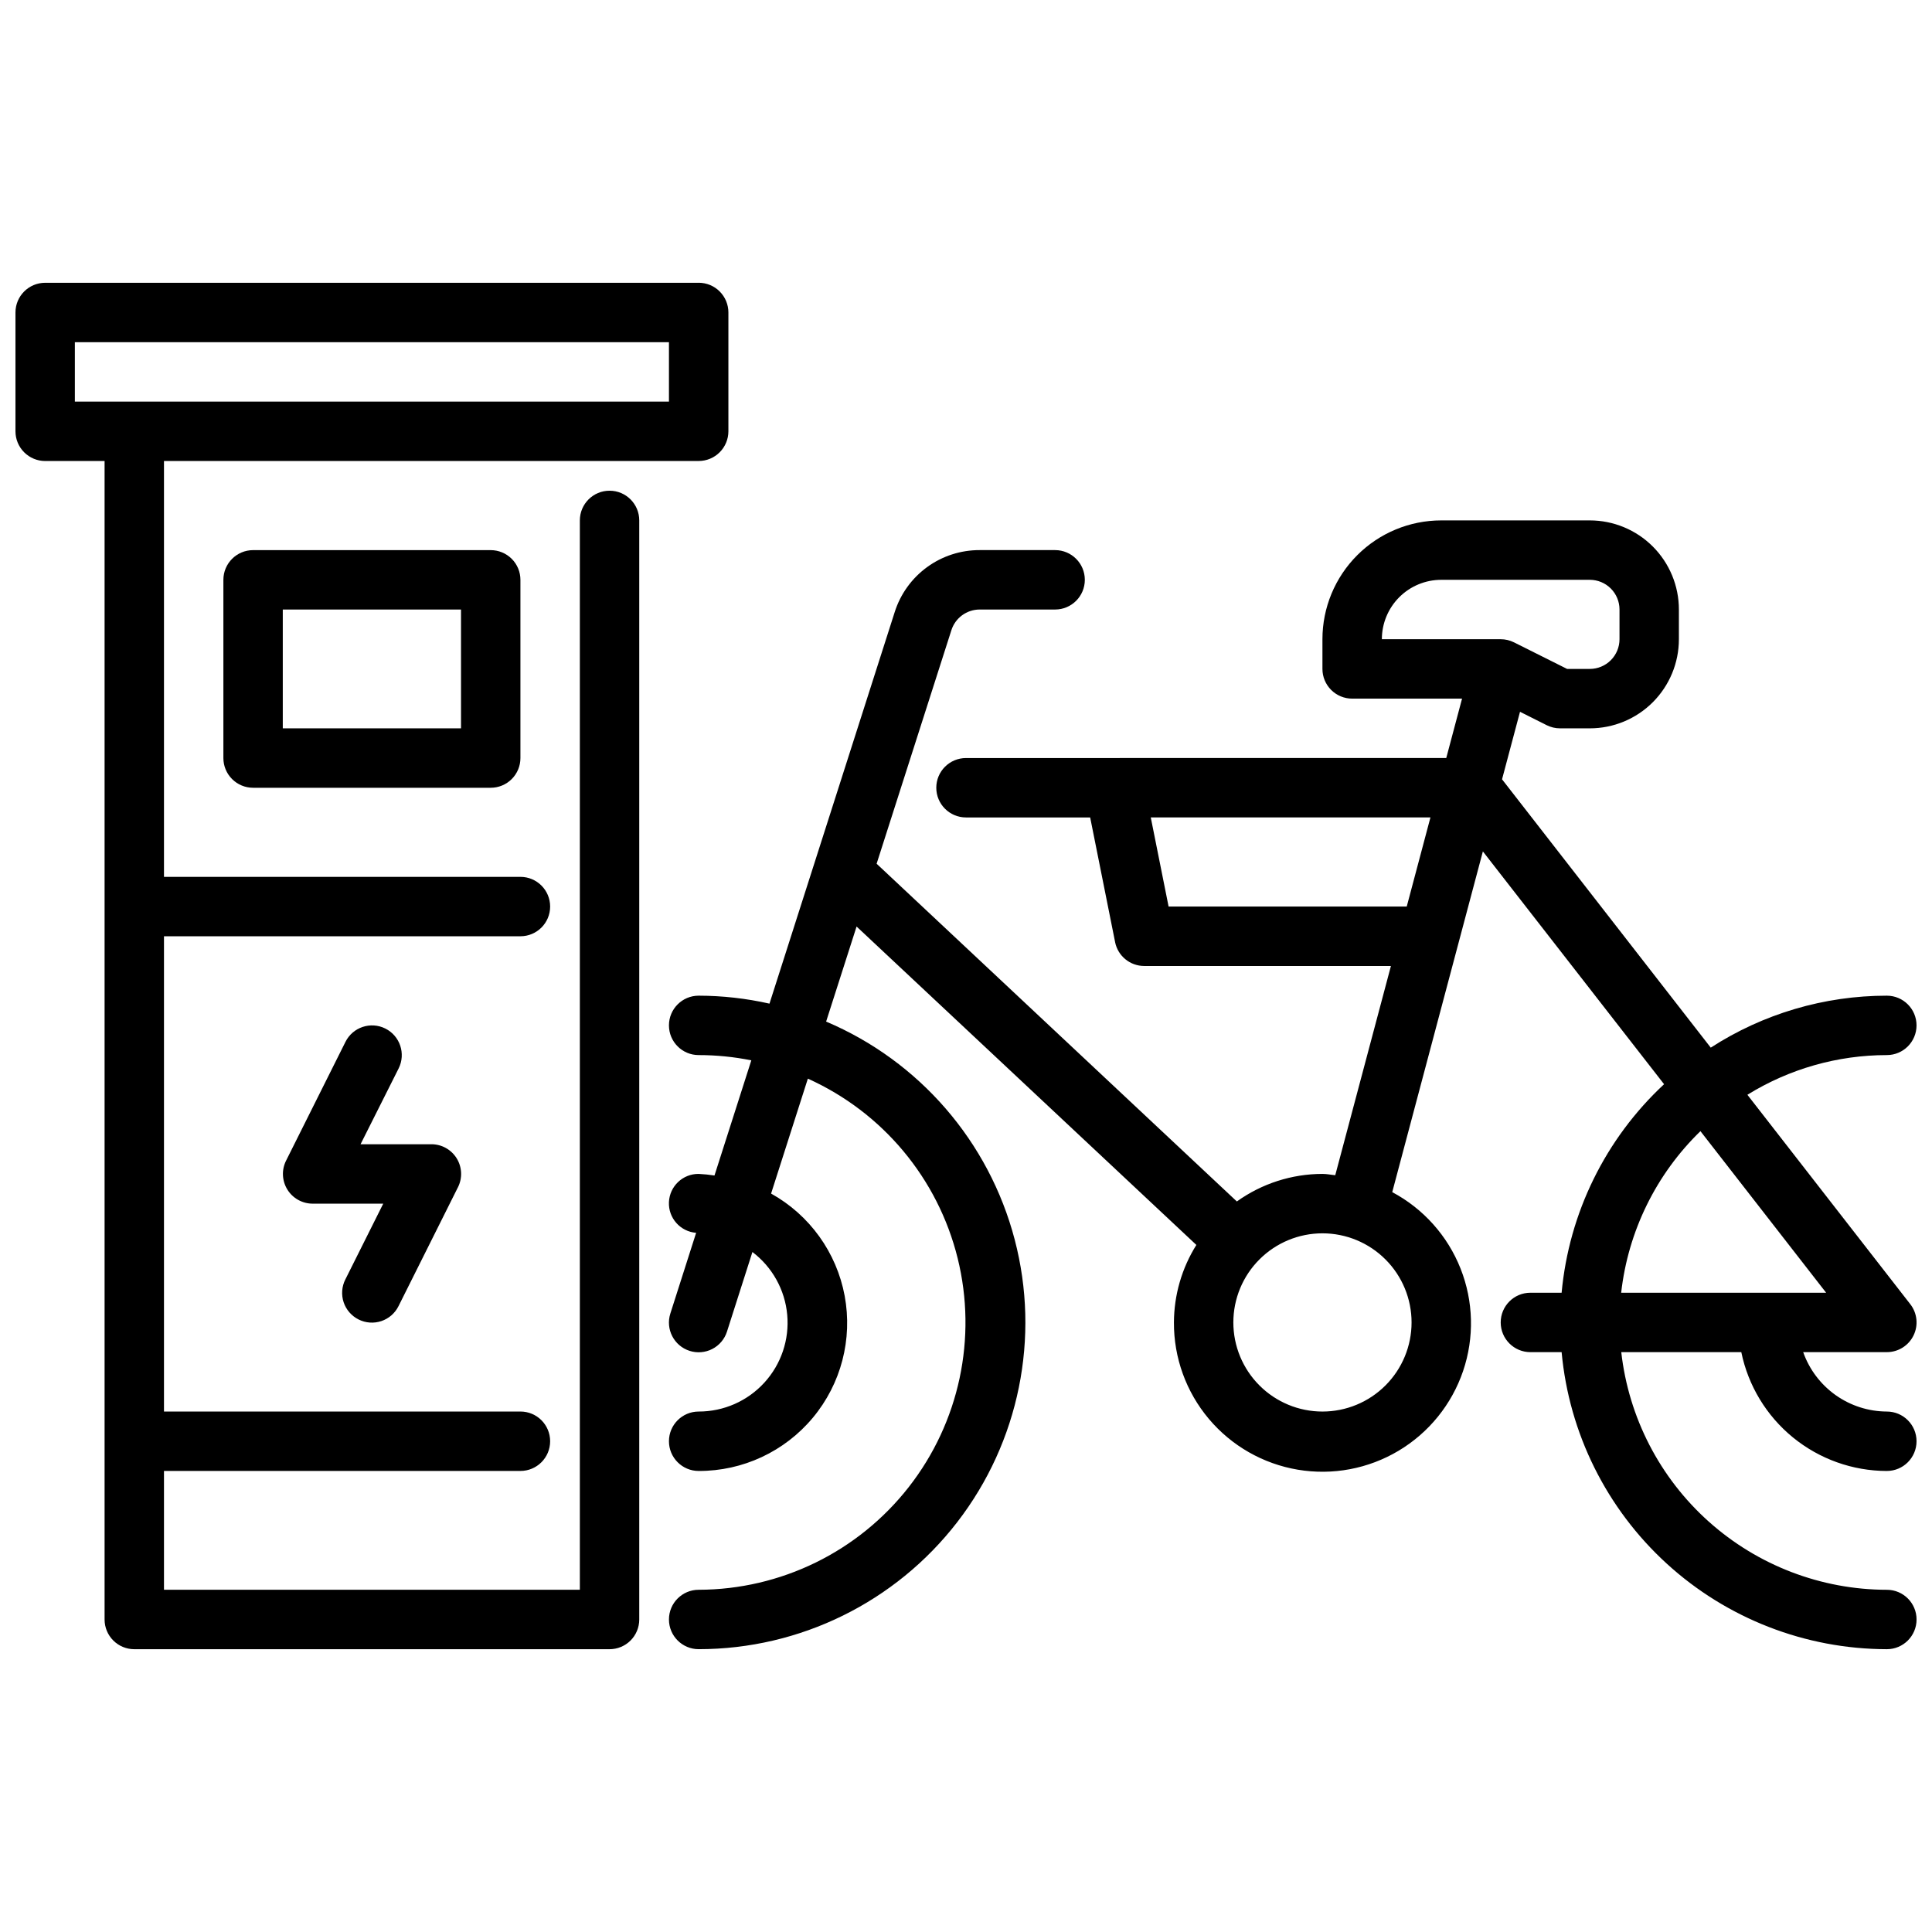 <?xml version="1.0" encoding="UTF-8"?>
<!-- Uploaded to: ICON Repo, www.svgrepo.com, Generator: ICON Repo Mixer Tools -->
<svg width="800px" height="800px" version="1.1" viewBox="144 144 512 512" xmlns="http://www.w3.org/2000/svg">
 <defs>
  <clipPath id="b">
   <path d="m321 281h330.9v301h-330.9z"/>
  </clipPath>
  <clipPath id="a">
   <path d="m148.09 218h189.91v364h-189.91z"/>
  </clipPath>
 </defs>
 <g clip-path="url(#b)">
  <path d="m644.03 533.82c4.348 0 7.871-3.527 7.871-7.875 0-4.348-3.523-7.871-7.871-7.871-4.867-0.02-9.609-1.543-13.578-4.359-3.965-2.82-6.969-6.797-8.59-11.383h22.168c3.008 0 5.754-1.711 7.074-4.414 1.324-2.699 0.992-5.918-0.855-8.293l-43.172-55.496c11.102-6.871 23.898-10.512 36.953-10.52 4.348 0 7.871-3.523 7.871-7.871 0-4.348-3.523-7.871-7.871-7.871-16.555 0-32.762 4.777-46.664 13.77l-55.309-71.109 4.762-17.895 7.086 3.559c1.098 0.547 2.305 0.832 3.531 0.828h7.875c6.262 0 12.27-2.488 16.699-6.918 4.426-4.43 6.914-10.438 6.914-16.699v-7.871c0-6.266-2.488-12.27-6.914-16.699-4.43-4.43-10.438-6.918-16.699-6.918h-39.363c-8.348 0-16.359 3.316-22.266 9.223-5.902 5.906-9.223 13.914-9.223 22.266v7.871c0 2.09 0.832 4.09 2.309 5.566 1.477 1.477 3.477 2.305 5.566 2.305h29.125l-4.188 15.742-127.27 0.004c-4.348 0-7.875 3.523-7.875 7.871s3.527 7.871 7.875 7.871h32.906l6.613 33.062h-0.004c0.75 3.668 3.973 6.301 7.715 6.301h65.379l-14.754 55.449c-1.141-0.102-2.227-0.348-3.394-0.348-8.137 0.012-16.07 2.566-22.684 7.305l-95.465-89.504 19.805-61.859c1.031-3.273 4.066-5.504 7.504-5.508h19.992c4.348 0 7.875-3.523 7.875-7.871 0-4.348-3.527-7.875-7.875-7.875h-19.992c-5.016-0.016-9.902 1.566-13.949 4.519-4.051 2.953-7.051 7.125-8.566 11.902l-33.188 103.77c-6.16-1.387-12.453-2.098-18.77-2.109-4.348 0-7.871 3.523-7.871 7.871 0 4.348 3.523 7.871 7.871 7.871 4.688 0.004 9.363 0.469 13.957 1.395l-9.762 30.52h0.004c-1.391-0.215-2.793-0.359-4.199-0.426-4.211-0.035-7.691 3.273-7.875 7.484-0.18 4.207 3.008 7.801 7.207 8.129l-6.832 21.387c-1.324 4.141 0.961 8.57 5.102 9.895 1.988 0.641 4.148 0.461 6.008-0.496 1.855-0.953 3.258-2.609 3.894-4.598l6.746-21.105c5.273 4 8.621 10.031 9.219 16.621 0.602 6.59-1.602 13.129-6.07 18.012-4.465 4.883-10.781 7.66-17.398 7.648-4.348 0-7.871 3.523-7.871 7.871 0 4.348 3.523 7.875 7.871 7.875 11.688 0.039 22.777-5.133 30.262-14.109 7.481-8.973 10.57-20.816 8.434-32.301-2.141-11.488-9.289-21.422-19.5-27.102l9.746-30.457h-0.004c19.844 8.934 34.48 26.484 39.703 47.609 5.219 21.121 0.445 43.473-12.953 60.617-13.395 17.148-33.926 27.188-55.688 27.23-4.348 0-7.871 3.523-7.871 7.871s3.523 7.871 7.871 7.871c26.84-0.004 52.156-12.449 68.551-33.695 16.395-21.25 22.008-48.898 15.203-74.855-6.805-25.961-25.266-47.297-49.973-57.77l8.07-25.191 90.047 84.383c-3.859 6.156-5.918 13.27-5.945 20.535-0.051 9.344 3.227 18.402 9.242 25.551 6.016 7.152 14.379 11.93 23.59 13.477 9.215 1.551 18.68-0.23 26.703-5.019 8.023-4.789 14.082-12.273 17.09-21.121 3.008-8.844 2.773-18.473-0.668-27.16-3.438-8.688-9.855-15.871-18.105-20.258l24.02-90.293 48.02 61.691c-15.539 14.457-25.203 34.129-27.152 55.262h-8.273c-4.348 0-7.871 3.523-7.871 7.871 0 4.348 3.523 7.875 7.871 7.875h8.273c1.98 21.5 11.914 41.484 27.855 56.043 15.941 14.562 36.746 22.648 58.336 22.676 4.348 0 7.871-3.523 7.871-7.871s-3.523-7.871-7.871-7.871c-17.418-0.023-34.219-6.457-47.199-18.07-12.98-11.613-21.23-27.598-23.184-44.906h31.809c1.828 8.883 6.664 16.867 13.688 22.602 7.027 5.734 15.816 8.875 24.887 8.887zm-125.95-39.363c0 6.266-2.488 12.273-6.918 16.699-4.426 4.43-10.434 6.918-16.699 6.918-6.262 0-12.27-2.488-16.695-6.918-4.43-4.426-6.918-10.434-6.918-16.699 0-6.262 2.488-12.27 6.918-16.695 4.426-4.43 10.434-6.918 16.695-6.918 6.266 0 12.273 2.488 16.699 6.918 4.43 4.426 6.918 10.434 6.918 16.695zm-1.281-110.21h-63.109l-4.723-23.617h74.113zm-6.59-70.848c0-4.176 1.66-8.18 4.609-11.133 2.953-2.953 6.957-4.609 11.133-4.609h39.363c2.086 0 4.09 0.828 5.566 2.305 1.477 1.477 2.305 3.477 2.305 5.566v7.871c0 2.086-0.828 4.09-2.305 5.566-1.477 1.477-3.481 2.305-5.566 2.305h-6.016l-14.082-7.047v0.004c-1.094-0.547-2.297-0.828-3.519-0.828zm84.426 130.37 33.309 42.816h-54.316c1.828-16.273 9.254-31.41 21.008-42.816z"/>
 </g>
 <path d="m239.04 493.68c1.867 0.934 4.031 1.086 6.012 0.426 1.984-0.66 3.621-2.082 4.551-3.953l15.742-31.488h0.004c1.238-2.445 1.117-5.356-0.32-7.688-1.438-2.332-3.984-3.75-6.727-3.742h-18.75l10.094-20.098c1.941-3.891 0.363-8.621-3.527-10.562-3.891-1.945-8.621-0.367-10.566 3.527l-15.742 31.488v-0.004c-1.219 2.438-1.09 5.328 0.336 7.644 1.426 2.32 3.949 3.734 6.668 3.75h18.75l-10.051 20.098v-0.004c-0.945 1.875-1.105 4.047-0.445 6.039 0.664 1.988 2.094 3.633 3.973 4.566z"/>
 <g clip-path="url(#a)">
  <path d="m329.15 218.94h-173.18c-4.348 0-7.871 3.523-7.871 7.871v31.488c0 2.09 0.828 4.09 2.305 5.566 1.477 1.477 3.481 2.309 5.566 2.309h15.746v307.01c0 2.086 0.828 4.09 2.305 5.566s3.477 2.305 5.566 2.305h125.95c2.086 0 4.09-0.828 5.566-2.305 1.477-1.477 2.305-3.481 2.305-5.566v-291.27c0-4.348-3.523-7.871-7.871-7.871s-7.871 3.523-7.871 7.871v283.39h-110.21v-31.488h94.465c4.348 0 7.871-3.527 7.871-7.875 0-4.348-3.523-7.871-7.871-7.871h-94.465v-125.95h94.465c4.348 0 7.871-3.523 7.871-7.871s-3.523-7.871-7.871-7.871h-94.465v-110.21h141.7c2.09 0 4.094-0.832 5.566-2.309 1.477-1.477 2.309-3.477 2.309-5.566v-31.488c0-2.086-0.832-4.09-2.309-5.566-1.473-1.477-3.477-2.305-5.566-2.305zm-7.871 31.488h-157.44v-15.742h157.44z"/>
 </g>
 <path d="m211.07 289.79c-4.348 0-7.871 3.527-7.871 7.875v47.23c0 2.086 0.828 4.09 2.305 5.566 1.477 1.477 3.477 2.305 5.566 2.305h62.977c2.086 0 4.09-0.828 5.566-2.305 1.477-1.477 2.305-3.481 2.305-5.566v-47.23c0-2.09-0.828-4.094-2.305-5.566-1.477-1.477-3.481-2.309-5.566-2.309zm55.105 47.23-47.234 0.004v-31.488h47.23z"/>
</svg>